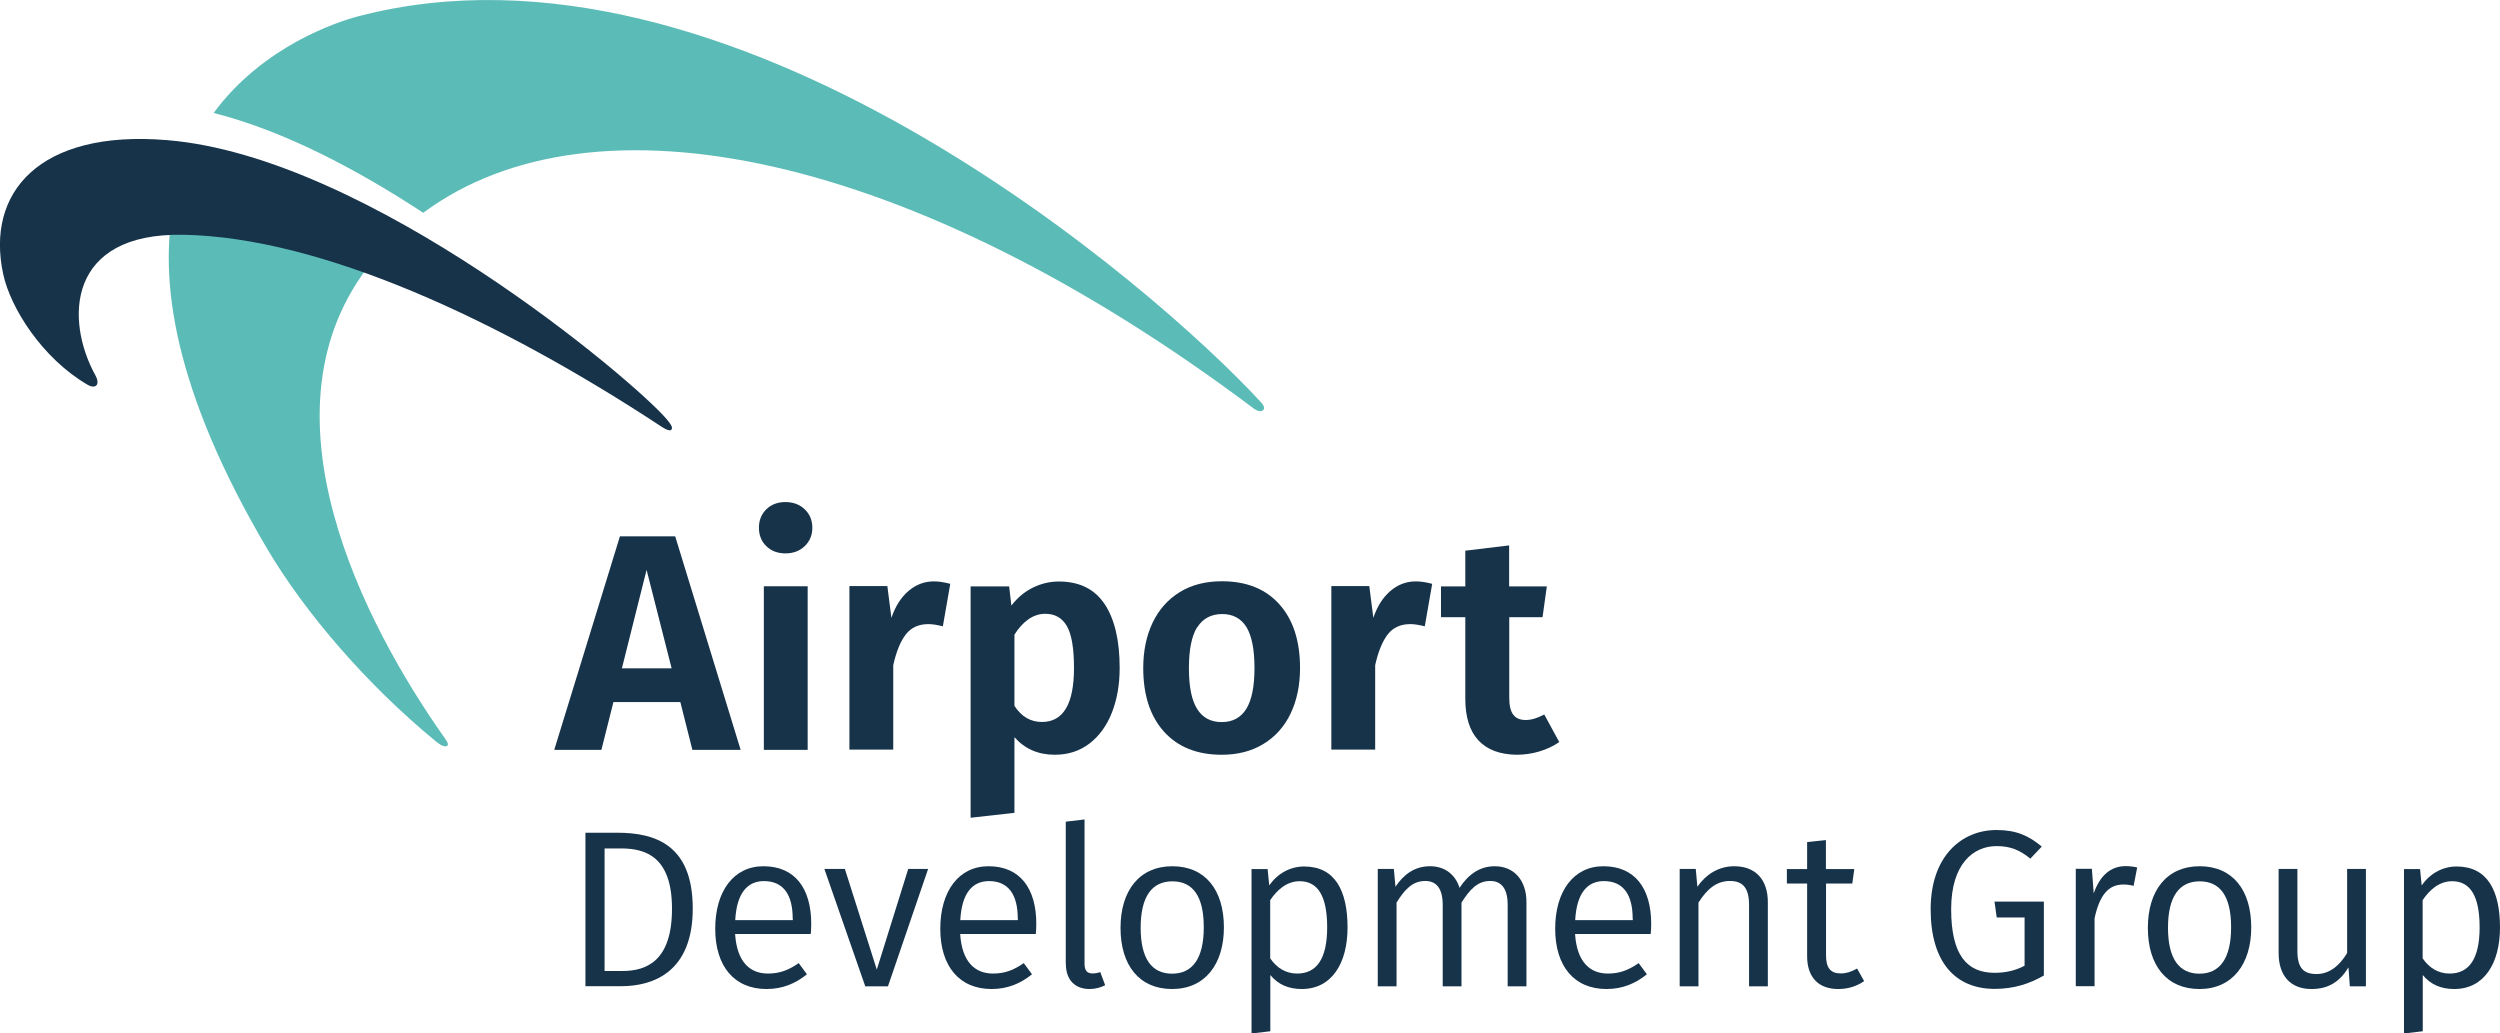 <?xml version="1.0" encoding="UTF-8"?>
<svg id="Calque_1" xmlns="http://www.w3.org/2000/svg" xmlns:xlink="http://www.w3.org/1999/xlink" viewBox="0 0 203.61 84.16">
  <defs>
    <style>
      .cls-1 {
        fill: none;
      }

      .cls-2 {
        fill: #5bbbb7;
      }

      .cls-3 {
        fill: #17334a;
      }
    </style>
    <clipPath id="clippath">
      <rect class="cls-1" x="304.72" y="-43.69" width="338.74" height="176.67"/>
    </clipPath>
    <clipPath id="clippath-1">
      <rect class="cls-1" x="-32911.86" y="-32401.44" width="65535" height="65535"/>
    </clipPath>
    <clipPath id="clippath-3">
      <rect class="cls-1" x="-32911.86" y="-32401.44" width="65535" height="65535"/>
    </clipPath>
    <clipPath id="clippath-6">
      <rect class="cls-1" x="304.72" y="151.69" width="338.74" height="176.67"/>
    </clipPath>
    <clipPath id="clippath-7">
      <rect class="cls-1" x="-32911.86" y="-32401.44" width="65535" height="65535"/>
    </clipPath>
    <clipPath id="clippath-9">
      <rect class="cls-1" x="-32911.86" y="-32401.44" width="65535" height="65535"/>
    </clipPath>
  </defs>
  <g>
    <path class="cls-2" d="M36.07,59.9c.23.33.57.74.32.86-.3.14-.86-.35-.93-.41-5.6-4.61-10.63-10.45-13.74-15.72-7.49-12.72-8.89-21.83-7.5-28.31.3,0,.61.02.94.04,4.8.34,10.15,1.91,15.69,4.33-.16.18-.33.36-.49.55-9.96,12.21-.43,29.92,5.71,38.66"/>
    <path class="cls-2" d="M102.67,32.73C93.96,23.28,59.48-6.59,29.21,1.32c-1.74.45-7.82,2.45-11.81,7.88,5.66,1.43,11.63,4.56,17.07,8.13,13.87-10.27,39.7-5.03,67.64,15.94.3.23.6.26.73.16.31-.24-.14-.66-.17-.69"/>
    <path class="cls-3" d="M7.14,31.34c.64.37,1.05,0,.63-.77-2.49-4.52-2.31-11.62,7.15-11.45,11.25.2,25.81,6.98,38.91,15.6.58.38.79.37.85.27.08-.12.13-.24-.39-.86-2.58-3.05-24.21-21.39-40.71-22.72C3.19,10.56-1.17,15.68.26,22.32c.59,2.76,3.18,6.87,6.88,9.02"/>
  </g>
  <path class="cls-3" d="M56.39,61.07l-.98-3.89h-5.45l-.98,3.89h-3.84l5.35-17.39h4.5l5.33,17.39h-3.92ZM50.66,54.43h4.04l-2.04-8.02-2.01,8.02Z"/>
  <path class="cls-3" d="M65.54,41.48c.41.39.62.89.62,1.5s-.21,1.1-.62,1.5c-.41.39-.93.59-1.57.59s-1.16-.2-1.56-.59c-.4-.39-.6-.89-.6-1.5s.2-1.1.6-1.5c.4-.39.92-.59,1.56-.59s1.16.2,1.57.59ZM65.78,47.75v13.32h-3.57v-13.32h3.57Z"/>
  <g>
    <path class="cls-3" d="M77.39,47.57l-.6,3.44c-.47-.12-.86-.18-1.18-.18-.79,0-1.4.28-1.83.83s-.78,1.39-1.03,2.51v6.88h-3.57v-13.32h3.09l.33,2.59c.32-.94.78-1.67,1.39-2.19.61-.52,1.3-.78,2.07-.78.4,0,.85.07,1.33.2Z"/>
    <path class="cls-3" d="M89.97,49.2c.81,1.23,1.22,2.96,1.22,5.19,0,1.36-.21,2.57-.63,3.64-.42,1.07-1.03,1.91-1.82,2.52-.8.61-1.74.92-2.83.92-1.36,0-2.45-.48-3.29-1.43v6.16l-3.57.4v-18.84h3.14l.18,1.56c.5-.65,1.09-1.14,1.77-1.47.68-.33,1.38-.49,2.1-.49,1.67,0,2.92.62,3.73,1.85ZM87.47,54.41c0-1.61-.19-2.75-.58-3.42-.39-.67-.97-1-1.76-1-.5,0-.97.16-1.39.46-.43.31-.8.72-1.12,1.24v5.8c.57.87,1.31,1.31,2.24,1.31,1.74,0,2.61-1.47,2.61-4.4Z"/>
    <path class="cls-3" d="M104.2,49.22c1.12,1.25,1.68,2.98,1.68,5.19,0,1.41-.26,2.64-.77,3.71-.51,1.06-1.25,1.89-2.21,2.47-.96.59-2.1.88-3.4.88-1.99,0-3.56-.62-4.69-1.87-1.13-1.25-1.7-2.98-1.7-5.19,0-1.41.26-2.64.77-3.71.51-1.06,1.25-1.89,2.21-2.48.96-.59,2.11-.88,3.43-.88,1.99,0,3.55.62,4.67,1.87ZM97.5,51.08c-.44.71-.67,1.82-.67,3.33s.22,2.62.67,3.33c.44.71,1.11,1.07,2,1.07s1.55-.36,2-1.07c.44-.71.67-1.82.67-3.33s-.22-2.62-.65-3.33c-.44-.71-1.1-1.07-1.98-1.07s-1.58.36-2.02,1.07Z"/>
  </g>
  <path class="cls-3" d="M116.64,47.57l-.6,3.44c-.47-.12-.86-.18-1.18-.18-.79,0-1.4.28-1.83.83s-.78,1.39-1.03,2.51v6.88h-3.57v-13.32h3.09l.33,2.59c.32-.94.78-1.67,1.39-2.19.61-.52,1.3-.78,2.07-.78.4,0,.85.07,1.33.2Z"/>
  <path class="cls-3" d="M126.99,60.44c-.49.33-1.03.59-1.65.77-.61.18-1.22.26-1.82.26-1.37-.02-2.41-.41-3.12-1.18s-1.06-1.9-1.06-3.39v-6.63h-1.98v-2.51h1.98v-2.91l3.57-.43v3.34h3.07l-.35,2.51h-2.71v6.56c0,.64.11,1.1.33,1.38.22.29.55.43,1.01.43s.95-.15,1.51-.45l1.23,2.26Z"/>
  <g>
    <path class="cls-3" d="M56.42,74c0,5.12-3.16,6.32-5.83,6.32h-2.91v-12.5h2.58c3.13,0,6.16,1,6.16,6.18ZM49.24,69.1v9.98h1.47c2,0,4.02-.87,4.02-5.07s-2.11-4.91-4.14-4.91h-1.35Z"/>
    <path class="cls-3" d="M66.03,76.07h-6.16c.15,2.31,1.24,3.22,2.67,3.22.96,0,1.67-.27,2.51-.85l.67.91c-.93.75-1.98,1.2-3.29,1.2-2.64,0-4.18-1.87-4.18-4.91s1.49-5.09,3.93-5.09c2.56,0,3.89,1.8,3.89,4.69,0,.33-.02.64-.04.84ZM64.56,74.8c0-1.93-.76-3.04-2.34-3.04-1.33,0-2.22.95-2.34,3.18h4.69v-.15Z"/>
    <path class="cls-3" d="M72.32,80.33h-1.85l-3.33-9.56h1.67l2.6,8.2,2.56-8.2h1.62l-3.27,9.56Z"/>
    <path class="cls-3" d="M84.36,76.07h-6.16c.15,2.31,1.24,3.22,2.67,3.22.96,0,1.67-.27,2.51-.85l.67.91c-.93.75-1.98,1.2-3.29,1.2-2.64,0-4.18-1.87-4.18-4.91s1.49-5.09,3.93-5.09c2.56,0,3.89,1.8,3.89,4.69,0,.33-.02.64-.04.84ZM82.89,74.8c0-1.93-.76-3.04-2.34-3.04-1.33,0-2.22.95-2.34,3.18h4.69v-.15Z"/>
    <path class="cls-3" d="M86.8,78.51v-11.59l1.53-.18v11.74c0,.53.18.8.64.8.24,0,.45-.04.64-.11l.4,1.07c-.35.18-.8.31-1.27.31-1.16,0-1.93-.71-1.93-2.04Z"/>
    <path class="cls-3" d="M99.68,75.53c0,3-1.54,5.02-4.22,5.02s-4.2-1.94-4.2-4.98,1.54-5.02,4.22-5.02,4.2,1.93,4.2,4.98ZM92.9,75.56c0,2.53.91,3.74,2.56,3.74s2.58-1.22,2.58-3.78-.91-3.74-2.56-3.74-2.58,1.22-2.58,3.78Z"/>
    <path class="cls-3" d="M109.75,75.53c0,2.93-1.29,5.02-3.73,5.02-1.09,0-1.94-.38-2.56-1.14v4.58l-1.53.18v-13.39h1.31l.13,1.33c.69-.98,1.71-1.54,2.85-1.54,2.49,0,3.53,1.94,3.53,4.98ZM108.09,75.53c0-2.54-.75-3.76-2.24-3.76-1.07,0-1.85.73-2.4,1.54v4.74c.53.78,1.27,1.24,2.2,1.24,1.58,0,2.44-1.2,2.44-3.76Z"/>
    <path class="cls-3" d="M124.32,73.48v6.85h-1.53v-6.63c0-1.47-.62-1.95-1.42-1.95-1.05,0-1.67.71-2.34,1.76v6.82h-1.53v-6.63c0-1.47-.62-1.95-1.42-1.95-1.05,0-1.69.71-2.34,1.76v6.82h-1.53v-9.56h1.31l.13,1.45c.67-1,1.56-1.67,2.82-1.67,1.18,0,2.05.65,2.4,1.76.69-1.05,1.6-1.76,2.87-1.76,1.56,0,2.58,1.13,2.58,2.93Z"/>
    <path class="cls-3" d="M134.44,76.07h-6.16c.15,2.31,1.24,3.22,2.67,3.22.96,0,1.67-.27,2.51-.85l.67.91c-.93.75-1.98,1.2-3.29,1.2-2.64,0-4.18-1.87-4.18-4.91s1.49-5.09,3.93-5.09c2.56,0,3.89,1.8,3.89,4.69,0,.33-.02.64-.04.84ZM132.97,74.8c0-1.93-.76-3.04-2.34-3.04-1.33,0-2.22.95-2.34,3.18h4.69v-.15Z"/>
    <g>
      <path class="cls-3" d="M143.98,73.48v6.85h-1.53v-6.63c0-1.47-.58-1.95-1.56-1.95-1.13,0-1.89.71-2.56,1.76v6.82h-1.53v-9.56h1.31l.13,1.45c.69-1,1.73-1.67,3-1.67,1.76,0,2.74,1.11,2.74,2.93Z"/>
      <path class="cls-3" d="M151.82,79.91c-.62.42-1.31.64-2.11.64-1.58,0-2.53-.93-2.53-2.67v-5.92h-1.65v-1.18h1.65v-2.2l1.53-.16v2.36h2.31l-.16,1.18h-2.14v5.85c0,1,.35,1.47,1.2,1.47.45,0,.85-.13,1.33-.4l.58,1.04Z"/>
      <path class="cls-3" d="M166.29,68.95l-.93.98c-.87-.71-1.64-1.02-2.76-1.02-1.84,0-3.69,1.4-3.69,5.14s1.29,5.18,3.54,5.18c.87,0,1.71-.18,2.44-.58v-3.93h-2.27l-.18-1.29h4.02v6.02c-1.16.67-2.45,1.09-4,1.09-3.2,0-5.22-2.16-5.22-6.49s2.53-6.45,5.36-6.45c1.62,0,2.64.47,3.69,1.35Z"/>
      <path class="cls-3" d="M174.06,70.66l-.29,1.49c-.27-.07-.49-.11-.84-.11-1.22,0-1.93.87-2.34,2.74v5.54h-1.53v-9.56h1.31l.15,2c.51-1.47,1.4-2.22,2.6-2.22.33,0,.65.04.94.11Z"/>
    </g>
    <path class="cls-3" d="M183.35,75.53c0,3-1.54,5.02-4.22,5.02s-4.2-1.94-4.2-4.98,1.54-5.02,4.22-5.02,4.2,1.93,4.2,4.98ZM176.57,75.56c0,2.53.91,3.74,2.56,3.74s2.58-1.22,2.58-3.78-.91-3.74-2.56-3.74-2.58,1.22-2.58,3.78Z"/>
    <path class="cls-3" d="M192.69,80.33h-1.31l-.11-1.54c-.71,1.16-1.62,1.76-3.02,1.76-1.67,0-2.67-1.05-2.67-2.93v-6.85h1.53v6.69c0,1.36.49,1.87,1.56,1.87s1.89-.71,2.49-1.71v-6.85h1.53v9.56Z"/>
    <path class="cls-3" d="M203.61,75.53c0,2.93-1.29,5.02-3.73,5.02-1.09,0-1.94-.38-2.56-1.14v4.58l-1.53.18v-13.39h1.31l.13,1.33c.69-.98,1.71-1.54,2.85-1.54,2.49,0,3.53,1.94,3.53,4.98ZM201.95,75.53c0-2.54-.75-3.76-2.24-3.76-1.07,0-1.85.73-2.4,1.54v4.74c.53.78,1.27,1.24,2.2,1.24,1.58,0,2.44-1.2,2.44-3.76Z"/>
  </g>
</svg>